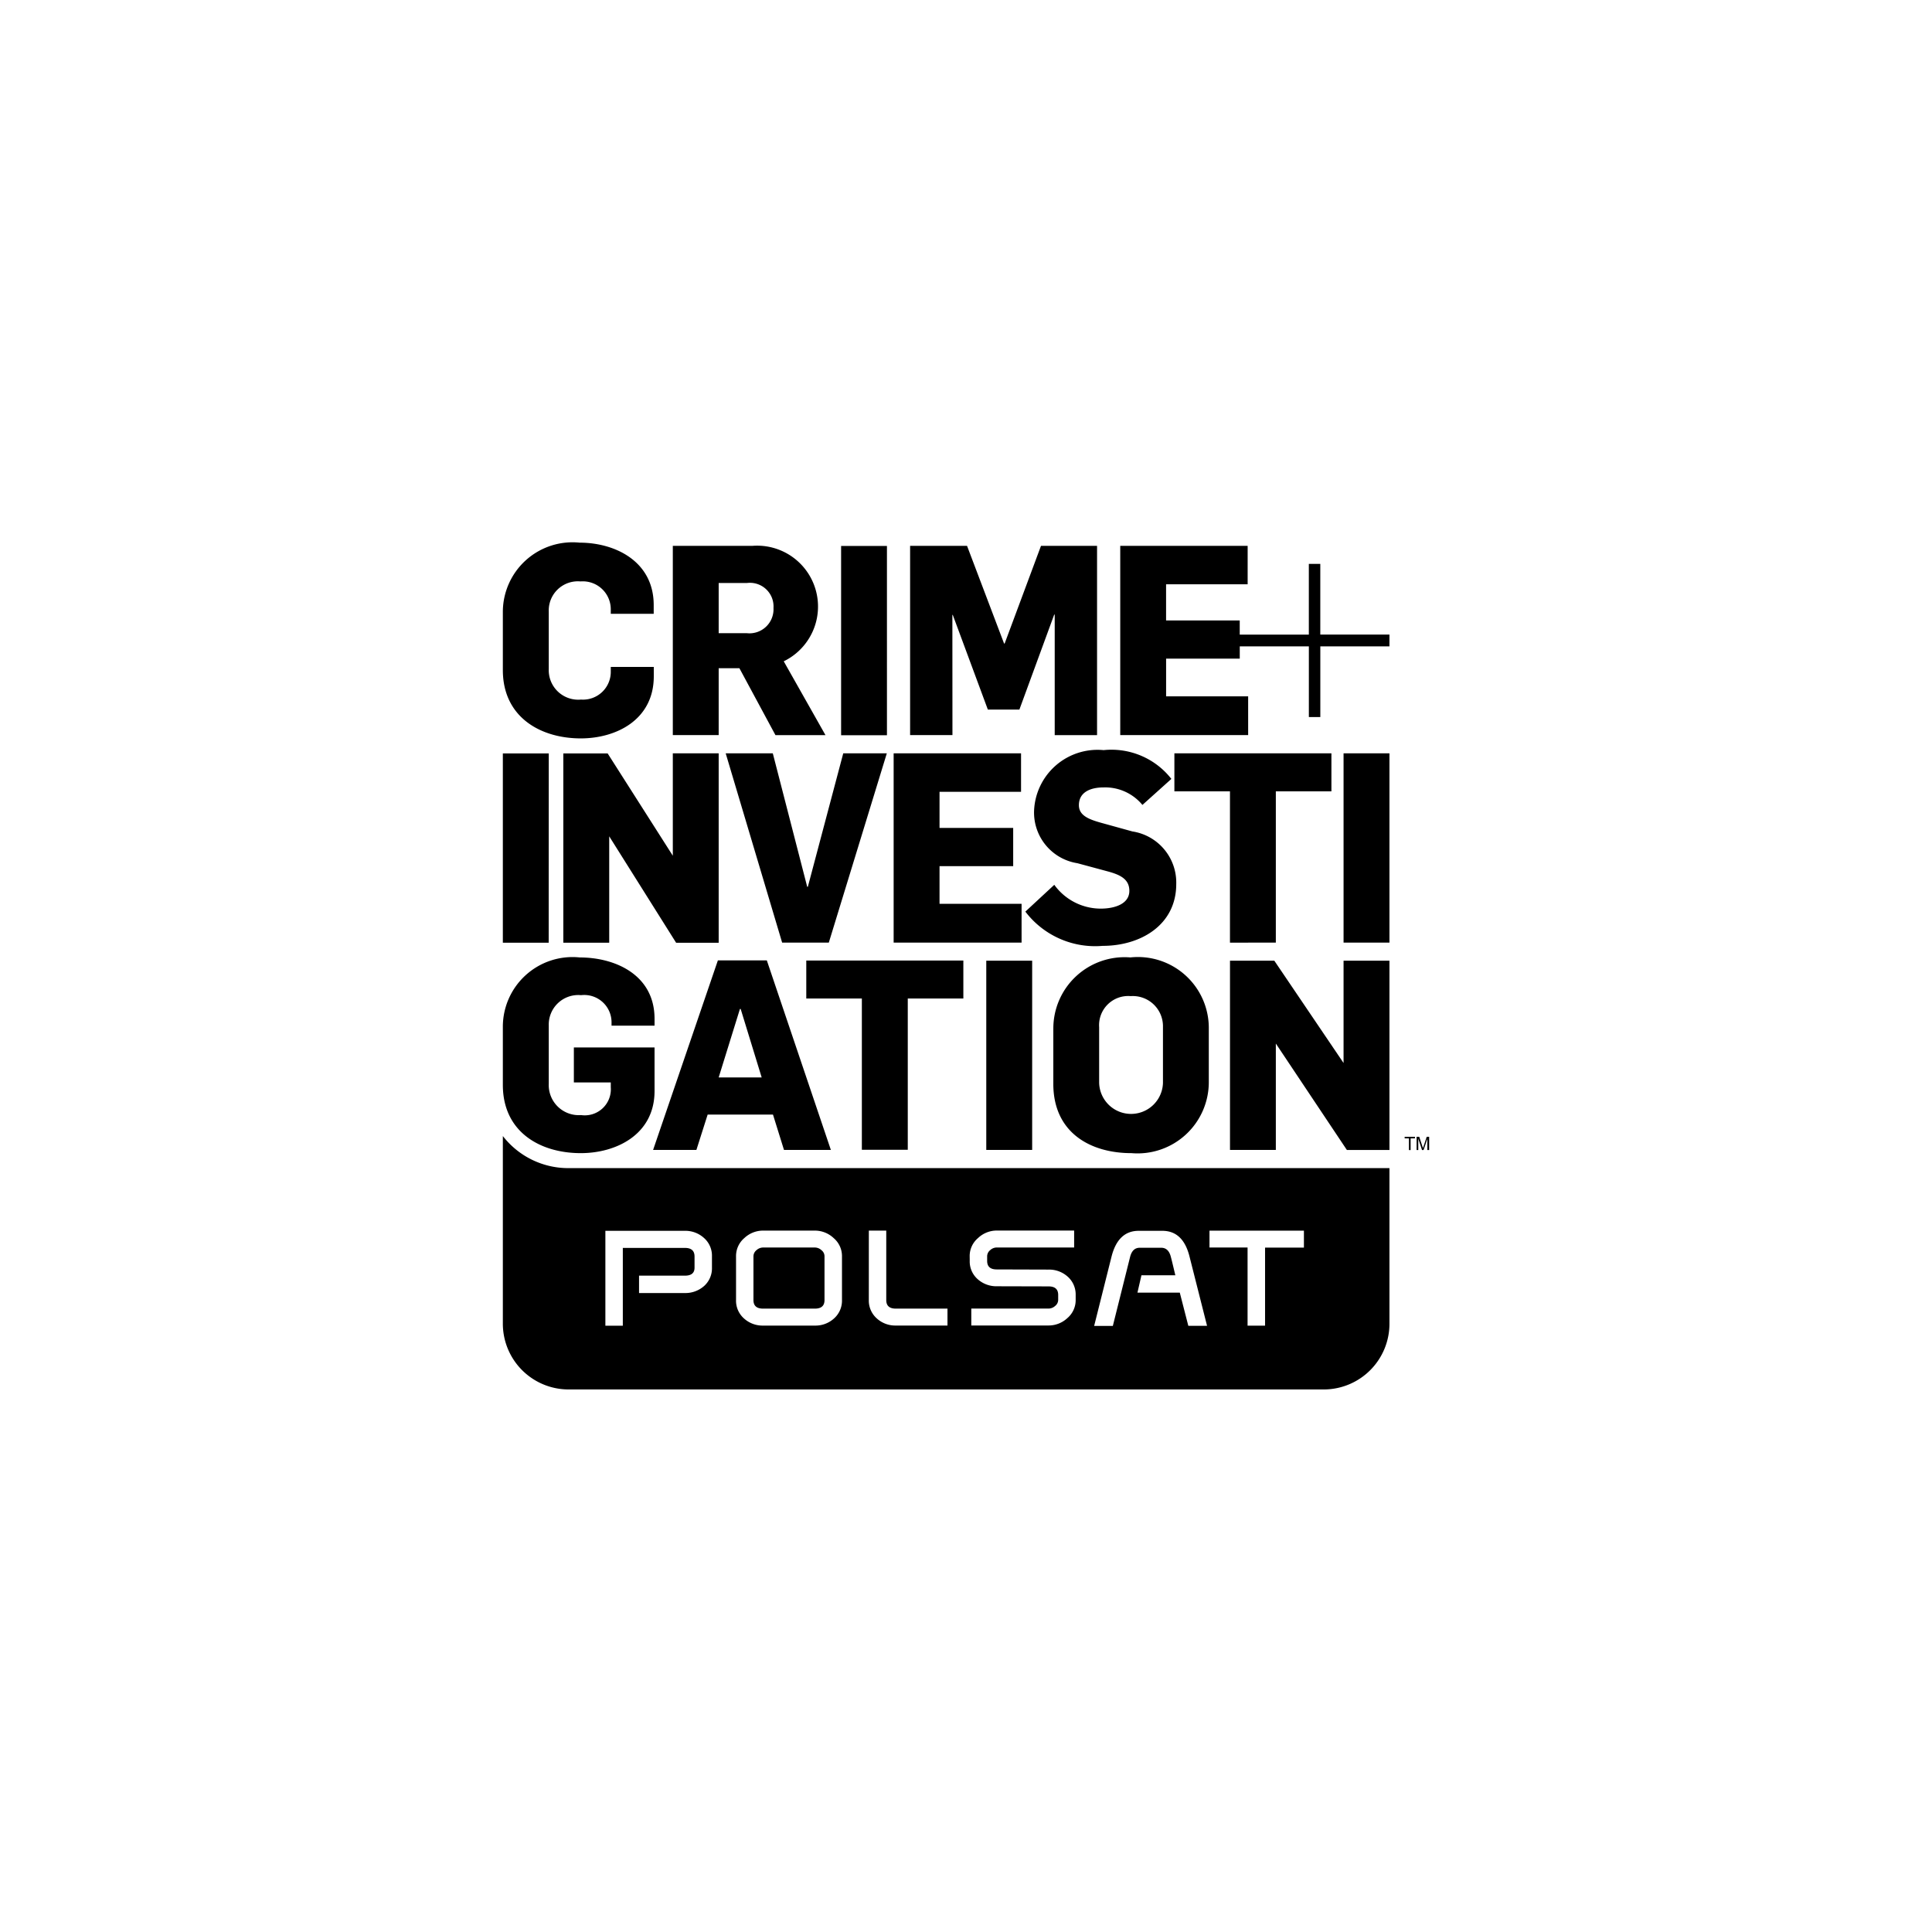 <svg xmlns="http://www.w3.org/2000/svg" viewBox="0 0 73 73" width="73" height="73">
  <path d="M38.6,34.151H35.5V32.727h2.783V31.283H35.5V29.918H38.58V28.464H33.766v7.152H38.6ZM35.985,23.233H36l1.326,3.579h1.191l1.316-3.59h.019v4.554h1.6V20.624H39.334L37.96,24.316h-.021l-1.4-3.692H34.388v7.152h1.6ZM34.3,43.444V37.728h2.1V36.294H30.465v1.434h2.1v5.716ZM47.161,26.311h-3.1V24.887h2.783v-.465h2.611v2.672h.433V24.422H52.5v-.444H49.887V21.307h-.433v2.672H46.843v-.536H44.06V22.078h3.082V20.624H42.328v7.152h4.833Zm1.046,9.305V29.9h2.1V28.464H44.374V29.9h2.1v5.718ZM37.266,43.45H39V36.3H37.266Zm-12.589,0h1.636l.425-1.335h2.469l.416,1.335h1.771l-2.42-7.162H27.125Zm3.281-5.327h.028l.794,2.588H27.155Zm11.841.762v2.067c0,1.845,1.4,2.619,2.953,2.619a2.692,2.692,0,0,0,2.922-2.709V38.876a2.679,2.679,0,0,0-2.962-2.7A2.693,2.693,0,0,0,39.8,38.885Zm4.143-.08v2.118a1.206,1.206,0,0,1-2.411-.012v-2.1a1.1,1.1,0,0,1,1.192-1.173A1.14,1.14,0,0,1,43.942,38.805Zm-4.87-8.165a1.938,1.938,0,0,0,1.636,1.976l1.19.321c.426.121.774.281.774.723,0,.5-.561.672-1.083.672a2.166,2.166,0,0,1-1.753-.9l-1.093,1.013a3.313,3.313,0,0,0,2.922,1.294c1.424,0,2.779-.781,2.779-2.336a1.953,1.953,0,0,0-1.656-1.987l-1.084-.3c-.523-.141-.938-.281-.938-.692,0-.493.434-.672.938-.672a1.824,1.824,0,0,1,1.462.662l1.094-.983A2.874,2.874,0,0,0,41.7,28.343,2.4,2.4,0,0,0,39.072,30.64ZM27.155,25.248h.783L29.3,27.776H31.19l-1.577-2.789a2.3,2.3,0,0,0-1.171-4.363h-3.02v7.152h1.733Zm0-3.219H28.22a.892.892,0,0,1,1.006.943.909.909,0,0,1-1.006.953H27.155Zm1.678,27.417h1.958c.241,0,.363-.107.363-.322v-1.66a.293.293,0,0,0-.116-.227.369.369,0,0,0-.247-.1H28.833a.371.371,0,0,0-.249.1.3.3,0,0,0-.115.227v1.66C28.469,49.339,28.591,49.446,28.833,49.446ZM19,42.925v7.062A2.486,2.486,0,0,0,21.462,52.5H50.041A2.484,2.484,0,0,0,52.5,49.987v-5.85H21.462A3.124,3.124,0,0,1,19,42.925ZM45.7,46.5h3.568v.64H47.8v2.949h-.661V47.136H45.7ZM42,47.476q.248-.971,1.026-.97h.893q.783,0,1.026.97l.663,2.619H44.9l-.322-1.253h-1.6l.151-.656H44.41c-.028-.11-.116-.5-.175-.715s-.178-.325-.359-.325h-.809c-.184,0-.3.108-.362.327L42.048,50.1h-.706Zm-5.361-.012a.886.886,0,0,1,.314-.683,1.025,1.025,0,0,1,.71-.285h2.923v.64H37.661a.368.368,0,0,0-.247.1.3.3,0,0,0-.115.228v.179c0,.216.122.322.362.322l1.957.006a1.051,1.051,0,0,1,.717.26.9.9,0,0,1,.309.7v.186a.889.889,0,0,1-.314.687,1.036,1.036,0,0,1-.711.279H36.7v-.639H39.62a.375.375,0,0,0,.249-.1.292.292,0,0,0,.114-.23v-.187q0-.321-.363-.321l-1.955-.005a1.058,1.058,0,0,1-.724-.268.89.89,0,0,1-.3-.7Zm-3.81-.966h.658v2.626q0,.322.362.322H35.8v.639H33.849a1.035,1.035,0,0,1-.721-.27.9.9,0,0,1-.3-.7Zm-5.018.966a.891.891,0,0,1,.312-.683,1.031,1.031,0,0,1,.712-.283h1.953a1.033,1.033,0,0,1,.712.283.89.89,0,0,1,.314.683v1.653a.9.9,0,0,1-.3.7,1.041,1.041,0,0,1-.724.27H28.835a1.044,1.044,0,0,1-.724-.27.894.894,0,0,1-.3-.7Zm-4.937-.958h3a1.047,1.047,0,0,1,.727.271.892.892,0,0,1,.3.694v.423a.894.894,0,0,1-.3.7,1.063,1.063,0,0,1-.726.263H24.146V48.2h1.735c.242,0,.362-.1.362-.3v-.423c0-.217-.12-.325-.362-.325H23.533v2.939h-.659Zm27.892-6.341L48.15,36.3H46.475v7.15h1.732V39.43l2.684,4.021H52.5V36.3H50.766ZM21.945,43.571c1.336,0,2.787-.7,2.787-2.348V39.577H21.683V40.9h1.395v.181a.985.985,0,0,1-1.123,1.052,1.136,1.136,0,0,1-1.22-1.183V38.745a1.115,1.115,0,0,1,1.22-1.143,1.032,1.032,0,0,1,1.152,1.013v.14h1.625v-.26c0-1.665-1.491-2.318-2.825-2.318A2.633,2.633,0,0,0,19,38.805v2.186C19,42.778,20.416,43.571,21.945,43.571Zm9.371-7.954,2.192-7.153H31.862l-1.338,5.044H30.5l-1.3-5.044h-1.78l2.133,7.153Zm19.45,0H52.5V28.464H50.766ZM21.285,28.468V35.62h1.734V31.6l2.529,4.023h1.607V28.464H25.422v3.869L22.96,28.468Zm-.55,0H19v7.152h1.732Zm12.778-7.84H31.781v7.152h1.732ZM21.945,27.9c1.336,0,2.758-.7,2.758-2.347V25.2H23.078v.169a1.049,1.049,0,0,1-1.123,1.064,1.114,1.114,0,0,1-1.22-1.153V23.112a1.1,1.1,0,0,1,1.2-1.143,1.057,1.057,0,0,1,1.143,1.062v.161H24.7v-.331c0-1.654-1.462-2.357-2.8-2.357A2.633,2.633,0,0,0,19,23.132v2.186C19,27.1,20.426,27.9,21.945,27.9Zm31.13,15.113h.161v.443H53.3v-.443h.163v-.06h-.389Zm.834-.06-.117.35-.027.08c0-.016-.012-.041-.023-.074l-.116-.356h-.1v.5h.063v-.428l.142.428h.058l.143-.421v.421H54v-.5Z" style="fill: #000000"/>
</svg>
